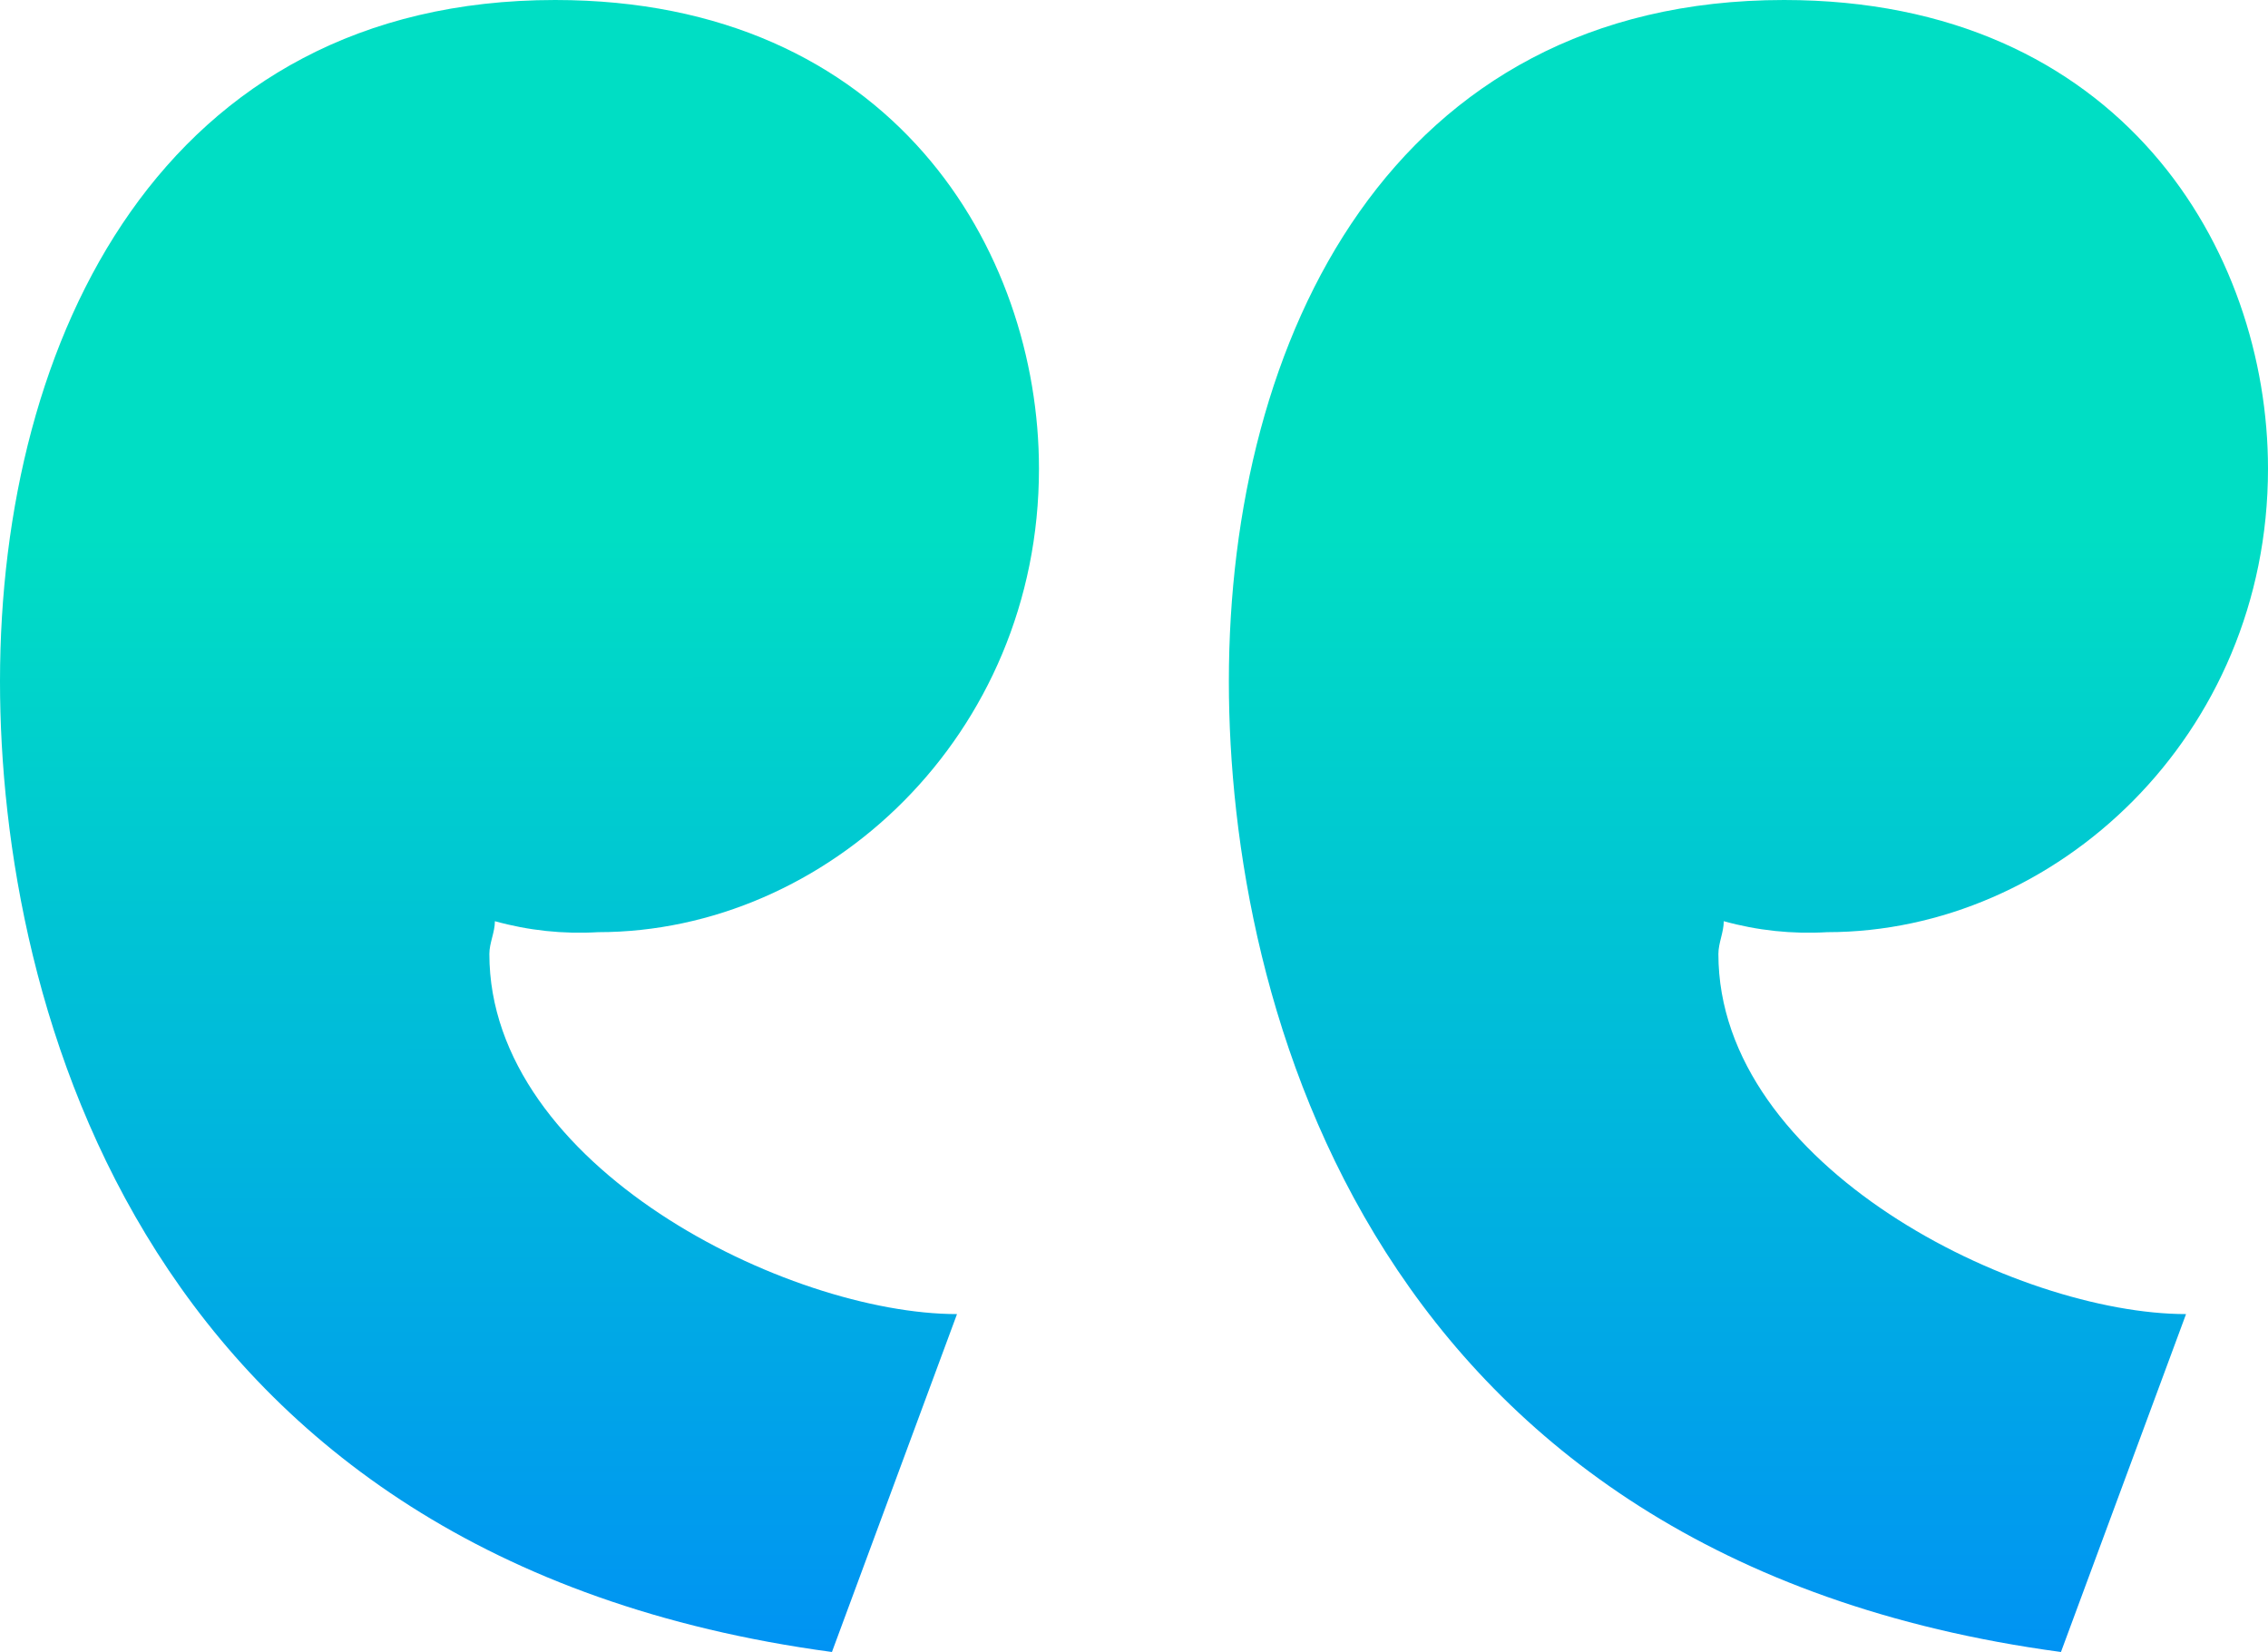 <svg width="81" height="59" viewBox="0 0 81 59" fill="none" xmlns="http://www.w3.org/2000/svg">
<path d="M0 24.334C0 12.056 5.832 0 19.827 0C31.863 0 37.106 8.951 37.106 16.739C37.106 26.281 29.525 33.292 21.361 33.292C20.119 33.366 18.874 33.234 17.675 32.9C17.675 33.292 17.477 33.678 17.477 34.069C17.477 41.67 28.16 46.932 34.179 46.932L29.712 59C5.05 55.679 0 35.823 0 24.334ZM43.888 24.334C43.888 12.056 49.72 0 63.715 0C75.757 0 81 8.951 81 16.739C81 26.281 73.419 33.292 65.255 33.292C64.011 33.366 62.764 33.234 61.563 32.9C61.563 33.292 61.371 33.678 61.371 34.069C61.371 41.67 72.049 46.932 78.073 46.932L73.606 59C48.938 55.679 43.888 35.823 43.888 24.334Z" fill="url(#paint0_linear_1167_26655)"/>
<defs>
<linearGradient id="paint0_linear_1167_26655" x1="40.501" y1="69.074" x2="40.495" y2="-0.666" gradientUnits="userSpaceOnUse">
<stop stop-color="#0080FF"/>
<stop offset="0.716" stop-color="#00DEC4"/>
</linearGradient>
</defs>
</svg>
